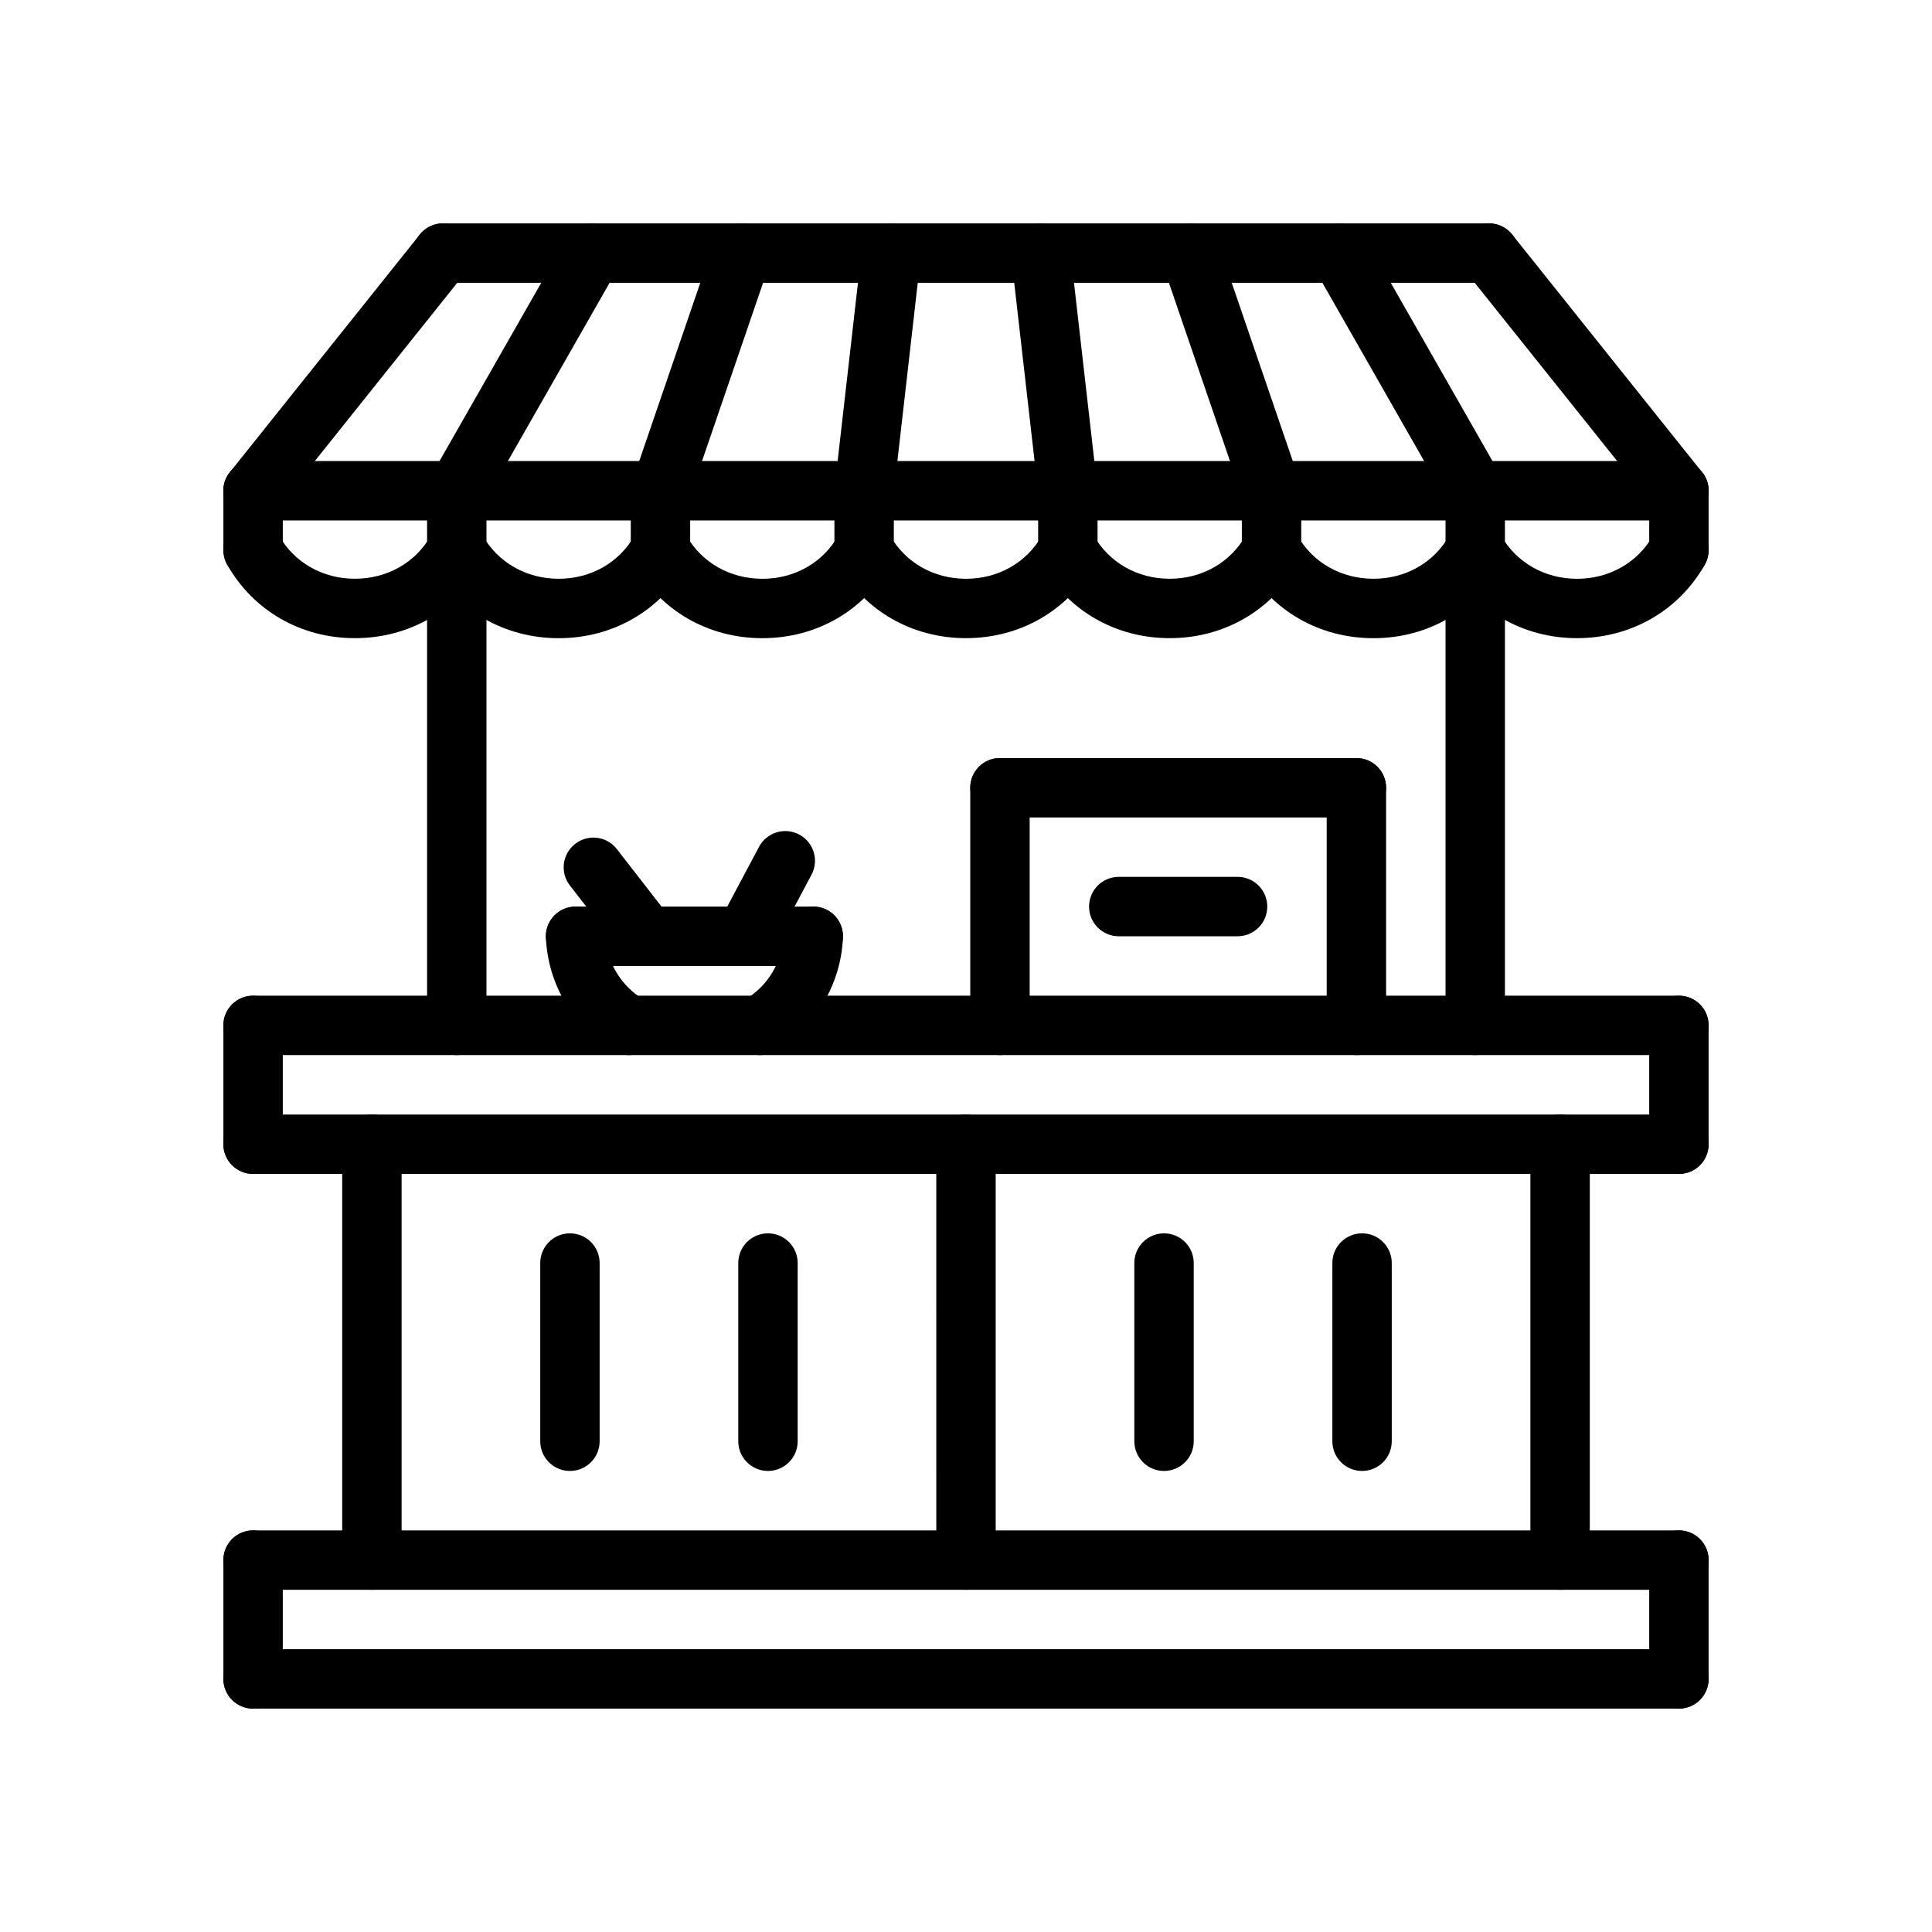 <?xml version="1.0" encoding="UTF-8"?>
<!-- Uploaded to: SVG Repo, www.svgrepo.com, Generator: SVG Repo Mixer Tools -->
<svg fill="#000000" width="800px" height="800px" version="1.1" viewBox="144 144 512 512" xmlns="http://www.w3.org/2000/svg">
 <g>
  <path d="m588.93 281.92c-2.312 0-4.606-1.008-6.156-2.961l-50.324-62.977c-2.715-3.394-2.156-8.352 1.234-11.059 3.387-2.723 8.359-2.156 11.059 1.234l50.324 62.977c2.715 3.394 2.156 8.352-1.234 11.059-1.445 1.168-3.176 1.727-4.902 1.727z"/>
  <path d="m211.06 281.92c-1.723 0-3.449-0.559-4.902-1.723-3.402-2.715-3.953-7.668-1.234-11.059l50.324-62.977c2.715-3.394 7.668-3.961 11.059-1.234 3.402 2.715 3.953 7.668 1.234 11.059l-50.324 62.977c-1.551 1.949-3.844 2.957-6.156 2.957z"/>
  <path d="m588.93 281.92h-377.86c-4.352 0-7.871-3.527-7.871-7.871s3.519-7.871 7.871-7.871h377.86c4.352 0 7.871 3.527 7.871 7.871 0.004 4.344-3.516 7.871-7.871 7.871z"/>
  <path d="m538.6 218.94h-277.21c-4.352 0-7.871-3.527-7.871-7.871s3.519-7.871 7.871-7.871h277.21c4.352 0 7.871 3.527 7.871 7.871s-3.527 7.871-7.879 7.871z"/>
  <path d="m265.04 281.92c-1.324 0-2.66-0.332-3.898-1.031-3.769-2.156-5.086-6.965-2.93-10.738l35.938-62.977c2.148-3.777 6.926-5.102 10.738-2.938 3.769 2.156 5.086 6.965 2.93 10.738l-35.938 62.977c-1.445 2.543-4.098 3.969-6.84 3.969z"/>
  <path d="m319.03 281.92c-0.844 0-1.707-0.141-2.551-0.434-4.109-1.41-6.305-5.887-4.894-9.996l21.57-62.977c1.41-4.109 5.887-6.312 10.004-4.894 4.109 1.41 6.305 5.887 4.894 9.996l-21.57 62.977c-1.125 3.273-4.18 5.328-7.453 5.328z"/>
  <path d="m373.01 281.92c-0.301 0-0.598-0.016-0.898-0.047-4.32-0.496-7.422-4.394-6.926-8.715l7.188-62.977c0.488-4.32 4.418-7.422 8.707-6.926 4.32 0.496 7.422 4.394 6.926 8.715l-7.188 62.977c-0.445 4.012-3.856 6.973-7.809 6.973z"/>
  <path d="m426.98 281.92c-3.953 0-7.359-2.961-7.809-6.984l-7.188-62.977c-0.496-4.32 2.606-8.219 6.926-8.715 4.328-0.496 8.227 2.621 8.707 6.926l7.188 62.977c0.496 4.32-2.606 8.219-6.926 8.715-0.301 0.043-0.609 0.059-0.898 0.059z"/>
  <path d="m480.97 281.92c-3.273 0-6.328-2.055-7.445-5.32l-21.57-62.977c-1.41-4.109 0.789-8.59 4.894-9.996 4.109-1.426 8.59 0.789 10.004 4.894l21.57 62.977c1.41 4.109-0.789 8.59-4.894 9.996-0.848 0.293-1.707 0.426-2.559 0.426z"/>
  <path d="m534.96 281.92c-2.738 0-5.391-1.426-6.84-3.969l-35.938-62.977c-2.156-3.769-0.844-8.582 2.93-10.738 3.785-2.156 8.582-0.844 10.738 2.938l35.938 62.977c2.156 3.769 0.844 8.582-2.93 10.738-1.246 0.699-2.578 1.031-3.898 1.031z"/>
  <path d="m265.05 297.66c-4.352 0-7.871-3.527-7.871-7.871v-15.742c0-4.344 3.519-7.871 7.871-7.871s7.871 3.527 7.871 7.871v15.742c0.004 4.344-3.516 7.871-7.871 7.871z"/>
  <path d="m211.07 297.66c-4.352 0-7.871-3.527-7.871-7.871v-15.742c0-4.344 3.519-7.871 7.871-7.871 4.352 0 7.871 3.527 7.871 7.871v15.742c0 4.344-3.519 7.871-7.871 7.871z"/>
  <path d="m238.06 313.12h-0.016c-14.297 0-26.945-7.281-33.824-19.461-2.141-3.785-0.812-8.59 2.977-10.73 3.777-2.133 8.59-0.805 10.723 2.977 4.062 7.18 11.586 11.469 20.137 11.469h0.008c8.551 0 16.074-4.281 20.145-11.469 2.133-3.785 6.926-5.117 10.73-2.969 3.777 2.141 5.109 6.941 2.969 10.73-6.902 12.188-19.559 19.453-33.848 19.453z"/>
  <path d="m292.06 313.13c-14.312 0-26.969-7.273-33.859-19.469-2.141-3.785-0.812-8.59 2.977-10.73 3.769-2.133 8.59-0.805 10.723 2.977 4.07 7.18 11.594 11.469 20.16 11.469h0.008c8.543 0 16.051-4.289 20.105-11.469 2.141-3.777 6.934-5.125 10.723-2.984 3.785 2.133 5.125 6.934 2.992 10.723-6.883 12.203-19.527 19.477-33.828 19.484z"/>
  <path d="m319.03 297.66c-4.352 0-7.871-3.527-7.871-7.871v-15.742c0-4.344 3.519-7.871 7.871-7.871 4.352 0 7.871 3.527 7.871 7.871v15.742c0 4.344-3.519 7.871-7.871 7.871z"/>
  <path d="m346.04 313.13c-14.305 0-26.969-7.273-33.867-19.461-2.141-3.785-0.82-8.59 2.977-10.73 3.777-2.148 8.59-0.812 10.723 2.969 4.07 7.188 11.602 11.477 20.168 11.477h0.016c8.535 0 16.043-4.289 20.098-11.469 2.148-3.793 6.934-5.117 10.73-2.984 3.777 2.133 5.117 6.934 2.984 10.723-6.879 12.188-19.516 19.461-33.809 19.469-0.012 0.008-0.02 0.008-0.02 0.008z"/>
  <path d="m400 313.12c-14.297 0-26.953-7.273-33.844-19.461-2.141-3.777-0.812-8.59 2.977-10.723 3.769-2.148 8.59-0.812 10.723 2.977 4.07 7.18 11.594 11.469 20.137 11.469h0.008c8.543 0 16.074-4.281 20.145-11.469 2.133-3.785 6.934-5.117 10.73-2.969 3.777 2.141 5.109 6.941 2.969 10.73-6.906 12.18-19.559 19.445-33.844 19.445z"/>
  <path d="m426.99 297.66c-4.352 0-7.871-3.527-7.871-7.871v-15.742c0-4.344 3.519-7.871 7.871-7.871 4.352 0 7.871 3.527 7.871 7.871v15.742c0 4.344-3.527 7.871-7.871 7.871z"/>
  <path d="m373 297.66c-4.352 0-7.871-3.527-7.871-7.871v-15.742c0-4.344 3.519-7.871 7.871-7.871 4.352 0 7.871 3.527 7.871 7.871v15.742c0.004 4.344-3.516 7.871-7.871 7.871z"/>
  <path d="m480.97 297.66c-4.352 0-7.871-3.527-7.871-7.871v-15.742c0-4.344 3.519-7.871 7.871-7.871s7.871 3.527 7.871 7.871v15.742c0.004 4.344-3.516 7.871-7.871 7.871z"/>
  <path d="m453.98 313.12h-0.016c-14.297 0-26.945-7.281-33.824-19.461-2.141-3.785-0.812-8.59 2.977-10.73 3.769-2.133 8.59-0.805 10.723 2.977 4.062 7.18 11.586 11.469 20.137 11.469h0.008c8.551 0 16.074-4.281 20.145-11.469 2.133-3.785 6.934-5.117 10.73-2.969 3.777 2.141 5.109 6.941 2.969 10.73-6.902 12.188-19.551 19.453-33.848 19.453z"/>
  <path d="m507.98 313.13c-14.312 0-26.969-7.273-33.859-19.469-2.141-3.785-0.812-8.59 2.977-10.73 3.777-2.133 8.59-0.805 10.723 2.977 4.07 7.18 11.594 11.469 20.16 11.469h0.008c8.543 0 16.051-4.289 20.105-11.469 2.141-3.777 6.926-5.125 10.723-2.984 3.785 2.133 5.125 6.934 2.992 10.723-6.883 12.203-19.527 19.477-33.828 19.484z"/>
  <path d="m534.95 297.66c-4.352 0-7.871-3.527-7.871-7.871v-15.742c0-4.344 3.519-7.871 7.871-7.871 4.352 0 7.871 3.527 7.871 7.871v15.742c0 4.344-3.527 7.871-7.871 7.871z"/>
  <path d="m561.93 313.12c-14.297 0-26.953-7.273-33.844-19.461-2.141-3.777-0.801-8.586 2.977-10.719 3.769-2.148 8.59-0.812 10.723 2.977 4.07 7.18 11.594 11.469 20.137 11.469h0.008c8.543 0 16.074-4.281 20.145-11.469 2.133-3.785 6.934-5.117 10.73-2.969 3.777 2.141 5.109 6.941 2.969 10.73-6.906 12.176-19.547 19.441-33.844 19.441z"/>
  <path d="m588.93 297.66c-4.352 0-7.871-3.527-7.871-7.871v-15.742c0-4.344 3.519-7.871 7.871-7.871 4.352 0 7.871 3.527 7.871 7.871v15.742c0.004 4.344-3.516 7.871-7.871 7.871z"/>
  <path d="m588.93 565.31h-377.86c-4.352 0-7.871-3.527-7.871-7.871s3.519-7.871 7.871-7.871h377.86c4.352 0 7.871 3.527 7.871 7.871 0.004 4.344-3.516 7.871-7.871 7.871z"/>
  <path d="m588.93 596.8h-377.86c-4.352 0-7.871-3.527-7.871-7.871s3.519-7.871 7.871-7.871h377.86c4.352 0 7.871 3.527 7.871 7.871 0.004 4.344-3.516 7.871-7.871 7.871z"/>
  <path d="m588.93 596.8c-4.352 0-7.871-3.527-7.871-7.871v-31.488c0-4.344 3.519-7.871 7.871-7.871 4.352 0 7.871 3.527 7.871 7.871v31.488c0.004 4.344-3.516 7.871-7.871 7.871z"/>
  <path d="m211.07 596.8c-4.352 0-7.871-3.527-7.871-7.871v-31.488c0-4.344 3.519-7.871 7.871-7.871 4.352 0 7.871 3.527 7.871 7.871v31.488c0 4.344-3.519 7.871-7.871 7.871z"/>
  <path d="m588.93 455.1h-377.86c-4.352 0-7.871-3.527-7.871-7.871s3.519-7.871 7.871-7.871h377.86c4.352 0 7.871 3.527 7.871 7.871 0.004 4.344-3.516 7.871-7.871 7.871z"/>
  <path d="m588.93 455.1c-4.352 0-7.871-3.527-7.871-7.871v-31.488c0-4.344 3.519-7.871 7.871-7.871 4.352 0 7.871 3.527 7.871 7.871v31.488c0.004 4.344-3.516 7.871-7.871 7.871z"/>
  <path d="m211.07 455.1c-4.352 0-7.871-3.527-7.871-7.871v-31.488c0-4.344 3.519-7.871 7.871-7.871 4.352 0 7.871 3.527 7.871 7.871v31.488c0 4.344-3.519 7.871-7.871 7.871z"/>
  <path d="m242.56 565.31c-4.352 0-7.871-3.527-7.871-7.871v-110.21c0-4.344 3.519-7.871 7.871-7.871 4.352 0 7.871 3.527 7.871 7.871v110.21c0 4.348-3.519 7.875-7.871 7.875z"/>
  <path d="m557.44 565.31c-4.352 0-7.871-3.527-7.871-7.871v-110.21c0-4.344 3.519-7.871 7.871-7.871s7.871 3.527 7.871 7.871v110.21c0.004 4.348-3.516 7.875-7.871 7.875z"/>
  <path d="m534.95 423.61c-4.352 0-7.871-3.527-7.871-7.871v-125.95c0-4.344 3.519-7.871 7.871-7.871 4.352 0 7.871 3.527 7.871 7.871v125.95c0 4.348-3.527 7.871-7.871 7.871z"/>
  <path d="m265.05 423.61c-4.352 0-7.871-3.527-7.871-7.871v-125.95c0-4.344 3.519-7.871 7.871-7.871s7.871 3.527 7.871 7.871v125.95c0.004 4.348-3.516 7.871-7.871 7.871z"/>
  <path d="m503.46 423.61c-4.352 0-7.871-3.527-7.871-7.871v-62.977c0-4.344 3.519-7.871 7.871-7.871 4.352 0 7.871 3.527 7.871 7.871v62.977c0 4.348-3.527 7.871-7.871 7.871z"/>
  <path d="m400 565.31c-4.352 0-7.871-3.527-7.871-7.871l-0.004-110.21c0-4.344 3.519-7.871 7.871-7.871 4.352 0 7.871 3.527 7.871 7.871v110.21c0.004 4.348-3.516 7.875-7.867 7.875z"/>
  <path d="m347.52 533.82c-4.352 0-7.871-3.527-7.871-7.871v-47.23c0-4.344 3.519-7.871 7.871-7.871s7.871 3.527 7.871 7.871v47.23c0 4.344-3.519 7.871-7.871 7.871z"/>
  <path d="m295.04 533.82c-4.352 0-7.871-3.527-7.871-7.871v-47.23c0-4.344 3.519-7.871 7.871-7.871 4.352 0 7.871 3.527 7.871 7.871v47.23c0.004 4.344-3.516 7.871-7.871 7.871z"/>
  <path d="m452.48 533.82c-4.352 0-7.871-3.527-7.871-7.871v-47.23c0-4.344 3.519-7.871 7.871-7.871 4.352 0 7.871 3.527 7.871 7.871v47.23c0 4.344-3.516 7.871-7.871 7.871z"/>
  <path d="m504.96 533.82c-4.352 0-7.871-3.527-7.871-7.871v-47.23c0-4.344 3.519-7.871 7.871-7.871 4.352 0 7.871 3.527 7.871 7.871v47.23c0 4.344-3.519 7.871-7.871 7.871z"/>
  <path d="m310.69 423.61c-1.363 0-2.738-0.355-4-1.094-10.746-6.352-17.484-17.578-18.02-30.047-0.188-4.344 3.18-8.023 7.527-8.203 4.375-0.172 8.016 3.18 8.203 7.527 0.309 7.133 4.156 13.555 10.305 17.184 3.746 2.211 4.984 7.039 2.777 10.785-1.48 2.473-4.102 3.848-6.793 3.848z"/>
  <path d="m345.36 423.61c-2.691 0-5.312-1.379-6.785-3.863-2.203-3.746-0.969-8.574 2.777-10.785 6.148-3.629 10.004-10.051 10.312-17.184 0.188-4.336 3.898-7.684 8.203-7.527 4.344 0.188 7.715 3.863 7.527 8.203-0.535 12.461-7.281 23.703-18.027 30.047-1.277 0.758-2.656 1.109-4.008 1.109z"/>
  <path d="m359.51 400h-62.977c-4.352 0-7.871-3.527-7.871-7.871s3.519-7.871 7.871-7.871h62.977c4.352 0 7.871 3.527 7.871 7.871s-3.516 7.871-7.871 7.871z"/>
  <path d="m341.45 400c-1.242 0-2.512-0.301-3.691-0.922-3.832-2.039-5.297-6.809-3.25-10.652l10.645-20.012c2.039-3.832 6.801-5.305 10.652-3.25 3.832 2.039 5.297 6.809 3.25 10.652l-10.645 20.012c-1.418 2.66-4.141 4.172-6.961 4.172z"/>
  <path d="m315.46 400c-2.356 0-4.676-1.047-6.227-3.047l-14.199-18.277c-2.668-3.434-2.047-8.375 1.395-11.043 3.449-2.684 8.375-2.047 11.043 1.387l14.199 18.277c2.668 3.434 2.047 8.375-1.395 11.043-1.438 1.125-3.133 1.66-4.816 1.66z"/>
  <path d="m409 423.61c-4.352 0-7.871-3.527-7.871-7.871v-62.977c0-4.344 3.519-7.871 7.871-7.871 4.352 0 7.871 3.527 7.871 7.871v62.977c0 4.348-3.527 7.871-7.871 7.871z"/>
  <path d="m503.46 360.64h-94.465c-4.352 0-7.871-3.527-7.871-7.871s3.519-7.871 7.871-7.871h94.465c4.352 0 7.871 3.527 7.871 7.871 0 4.348-3.527 7.871-7.871 7.871z"/>
  <path d="m471.97 392.12h-31.488c-4.352 0-7.871-3.527-7.871-7.871s3.519-7.871 7.871-7.871h31.488c4.352 0 7.871 3.527 7.871 7.871 0 4.348-3.527 7.871-7.871 7.871z"/>
  <path d="m588.93 423.61h-377.86c-4.352 0-7.871-3.527-7.871-7.871s3.519-7.871 7.871-7.871h377.86c4.352 0 7.871 3.527 7.871 7.871 0.004 4.348-3.516 7.871-7.871 7.871z"/>
 </g>
</svg>